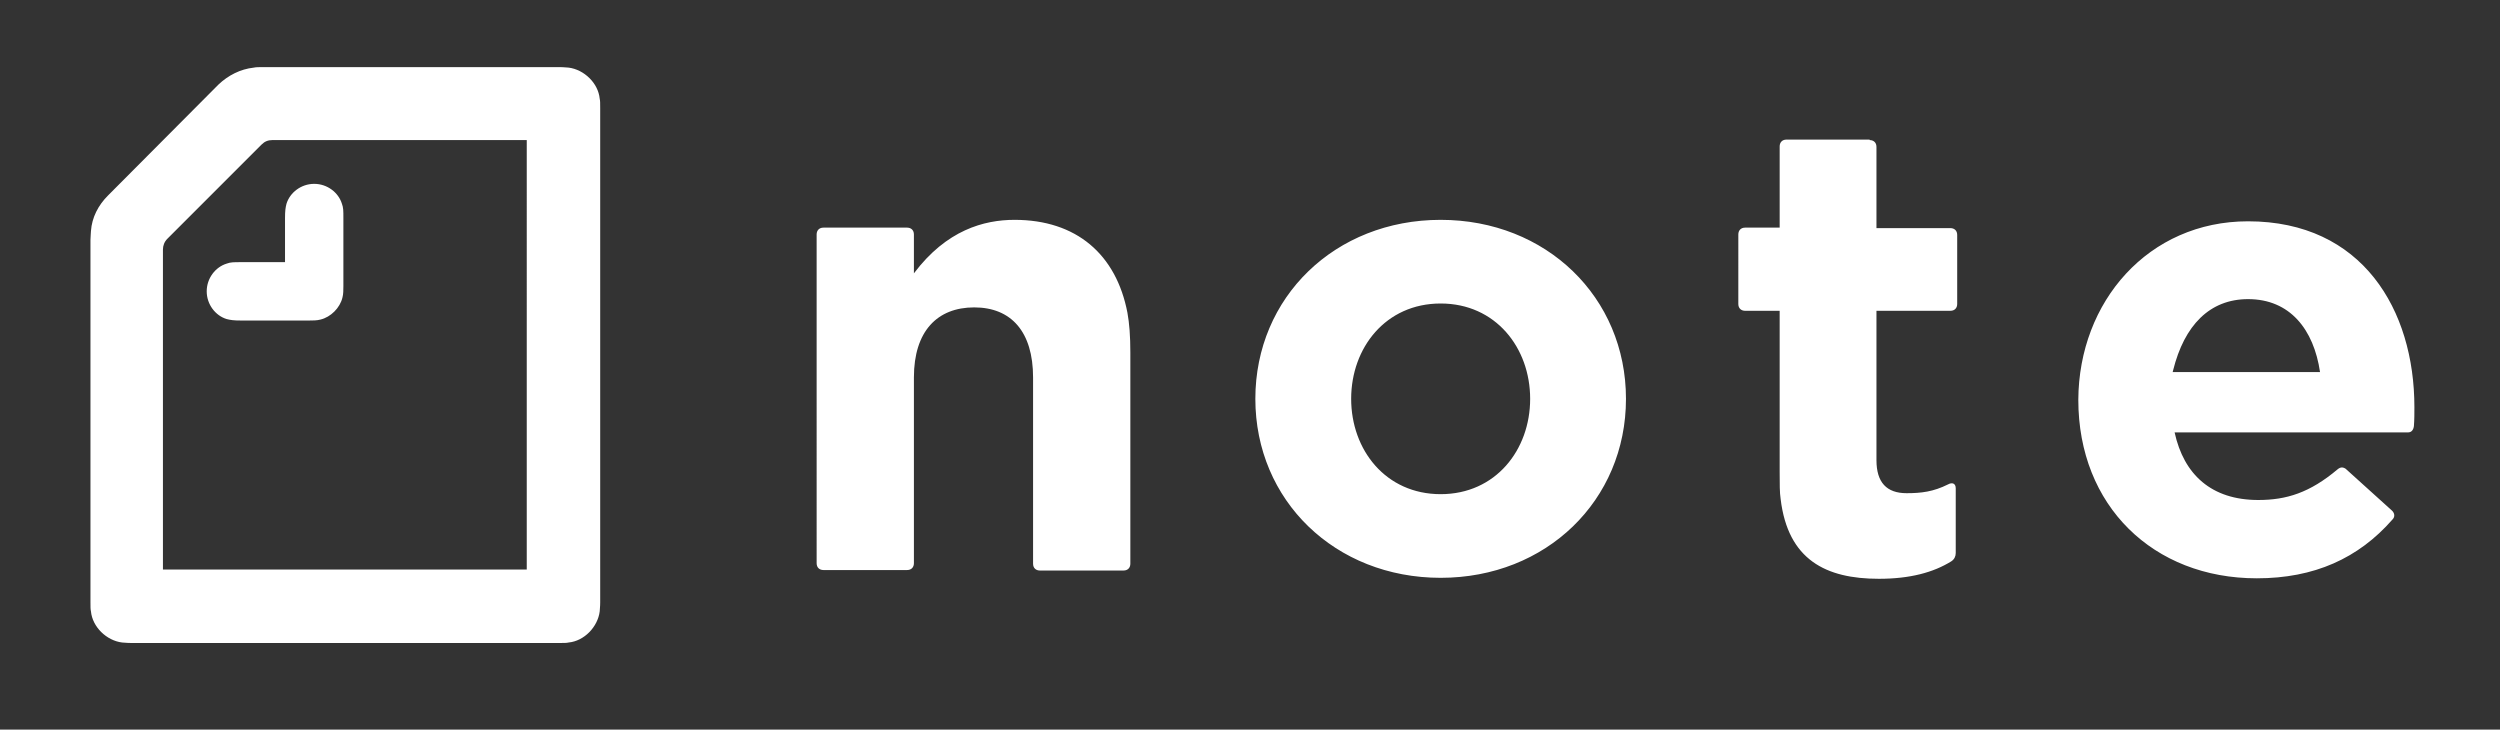 <?xml version="1.0" encoding="utf-8"?>
<!-- Generator: Adobe Illustrator 26.5.0, SVG Export Plug-In . SVG Version: 6.00 Build 0)  -->
<svg version="1.1" id="レイヤー_1" xmlns="http://www.w3.org/2000/svg" xmlns:xlink="http://www.w3.org/1999/xlink" x="0px"
	 y="0px" width="514px" height="150px" viewBox="0 0 514 150" style="enable-background:new 0 0 514 150;" xml:space="preserve">
<rect x="0" y="0" width="514" height="150" fill="#333333" stroke="none"/>
<style type="text/css">
	.st0{fill-rule:evenodd;clip-rule:evenodd;fill:#FFFFFF;}
</style>
<g id="white_x2F_logo">
	<path id="Shape" class="st0" d="M296.2,45.2c21.7,0,38.1,15.9,38.1,36.8s-16.4,36.8-38.1,36.8c-21.7,0-38.1-15.9-38.1-36.8
		S274.5,45.2,296.2,45.2z M462.2,45.5c23.5,0,34.2,18.2,34.2,38.2c0,1.3,0,2.6-0.1,3.9c-0.1,0.8-0.5,1.3-1.2,1.3l-0.2,0h-47.8
		c1.9,8.7,7.6,13.9,17.2,13.9c5.8,0,10.6-1.5,16.3-6.3c0.6-0.5,1.1-0.5,1.7-0.1l0.1,0.1l9.3,8.4c0.6,0.5,0.8,1.3,0.2,1.9
		c-7,8-16.1,12.1-27.9,12.1c-21.3,0-36.7-14.9-36.7-36.7C427.4,62,441.7,45.5,462.2,45.5z M384.4,28.8c0.8,0,1.4,0.5,1.4,1.4v16.7
		h15.2c0.8,0,1.4,0.5,1.4,1.4v14.2c0,0.8-0.5,1.4-1.4,1.4h-15.2v30.7c0,4.6,2.1,6.8,6.2,6.8c3,0,5.5-0.3,8.5-1.8
		c0.9-0.5,1.6-0.2,1.6,0.8v13.3c0,0.7-0.3,1.3-0.9,1.7c-3.7,2.3-8.5,3.6-14.9,3.6c-10.9,0-18.7-3.9-20.2-16.4
		c-0.2-1.3-0.2-3.1-0.2-5.5l0-33.2h-7.1c-0.8,0-1.4-0.5-1.4-1.4V48.2c0-0.8,0.5-1.4,1.4-1.4h7.1V30.1c0-0.8,0.5-1.4,1.4-1.4H384.4z
		 M208.6,45.2c12.7,0,20.9,7.1,23.2,19.1c0.4,2.2,0.6,4.8,0.6,8.2v43.4c0,0.8-0.5,1.4-1.4,1.4h-17.2c-0.8,0-1.4-0.5-1.4-1.4V77.6
		c0-9.4-4.5-14.4-12.1-14.4c-7.6,0-12.4,4.9-12.4,14.4v38.2c0,0.8-0.5,1.4-1.4,1.4h-17.2c-0.8,0-1.4-0.5-1.4-1.4V48.2
		c0-0.8,0.5-1.4,1.4-1.4h17.2c0.8,0,1.4,0.5,1.4,1.4v8C194.6,47.3,202.3,45.2,208.6,45.2z M296.2,62.4c-11.3,0-18.4,9.1-18.4,19.6
		c0,10.5,7.1,19.6,18.4,19.6c11.3,0,18.4-9.1,18.4-19.6C314.6,71.5,307.5,62.4,296.2,62.4z M462.2,61.5c-7.9,0-13.1,5.4-15.4,14.6
		l-0.1,0.4h30.3C475.7,67.7,470.8,61.5,462.2,61.5z"/>
	<path id="Shape_00000102516653366534604860000010701851101256775836_" class="st0" d="M63.5,65.9H49.6c-1.6,0-2.2-0.1-3-0.3
		c-2.3-0.7-4.1-3-4.1-5.7c0-2.7,1.8-5,4.1-5.7c0.8-0.3,1.4-0.3,3-0.3h9v-9c0-1.6,0.1-2.2,0.3-3c0.7-2.3,3-4.1,5.7-4.1
		c2.7,0,5,1.8,5.7,4.1c0.3,0.8,0.3,1.4,0.3,3v13.9c0,0.8,0,1.7-0.2,2.4c-0.5,2.1-2.4,4-4.5,4.5C65.2,65.9,64.3,65.9,63.5,65.9
		L63.5,65.9z M108.3,117.1H33.5V51.3c0-0.8,0.3-1.6,0.9-2.2l19.4-19.4c0.6-0.6,1.3-0.9,2.2-0.9h52.3V117.1z M22.2,40.2
		c-2,2-3.3,4.5-3.5,7.3c0,0.5-0.1,1.1-0.1,1.8v74.5c0,1,0,1.5,0.1,1.9c0.3,3.2,3.2,6,6.4,6.4c0.4,0,0.9,0.1,1.9,0.1h88
		c1,0,1.5,0,1.9-0.1c3.2-0.3,6-3.2,6.4-6.4c0-0.4,0.1-0.9,0.1-1.9V22.2c0-1,0-1.5-0.1-1.9c-0.3-3.2-3.2-6-6.4-6.4
		c-0.4,0-0.9-0.1-1.9-0.1H54c-0.7,0-1.4,0-1.8,0.1c-2.8,0.3-5.3,1.6-7.3,3.5L22.2,40.2z"/>
</g>
</svg>
